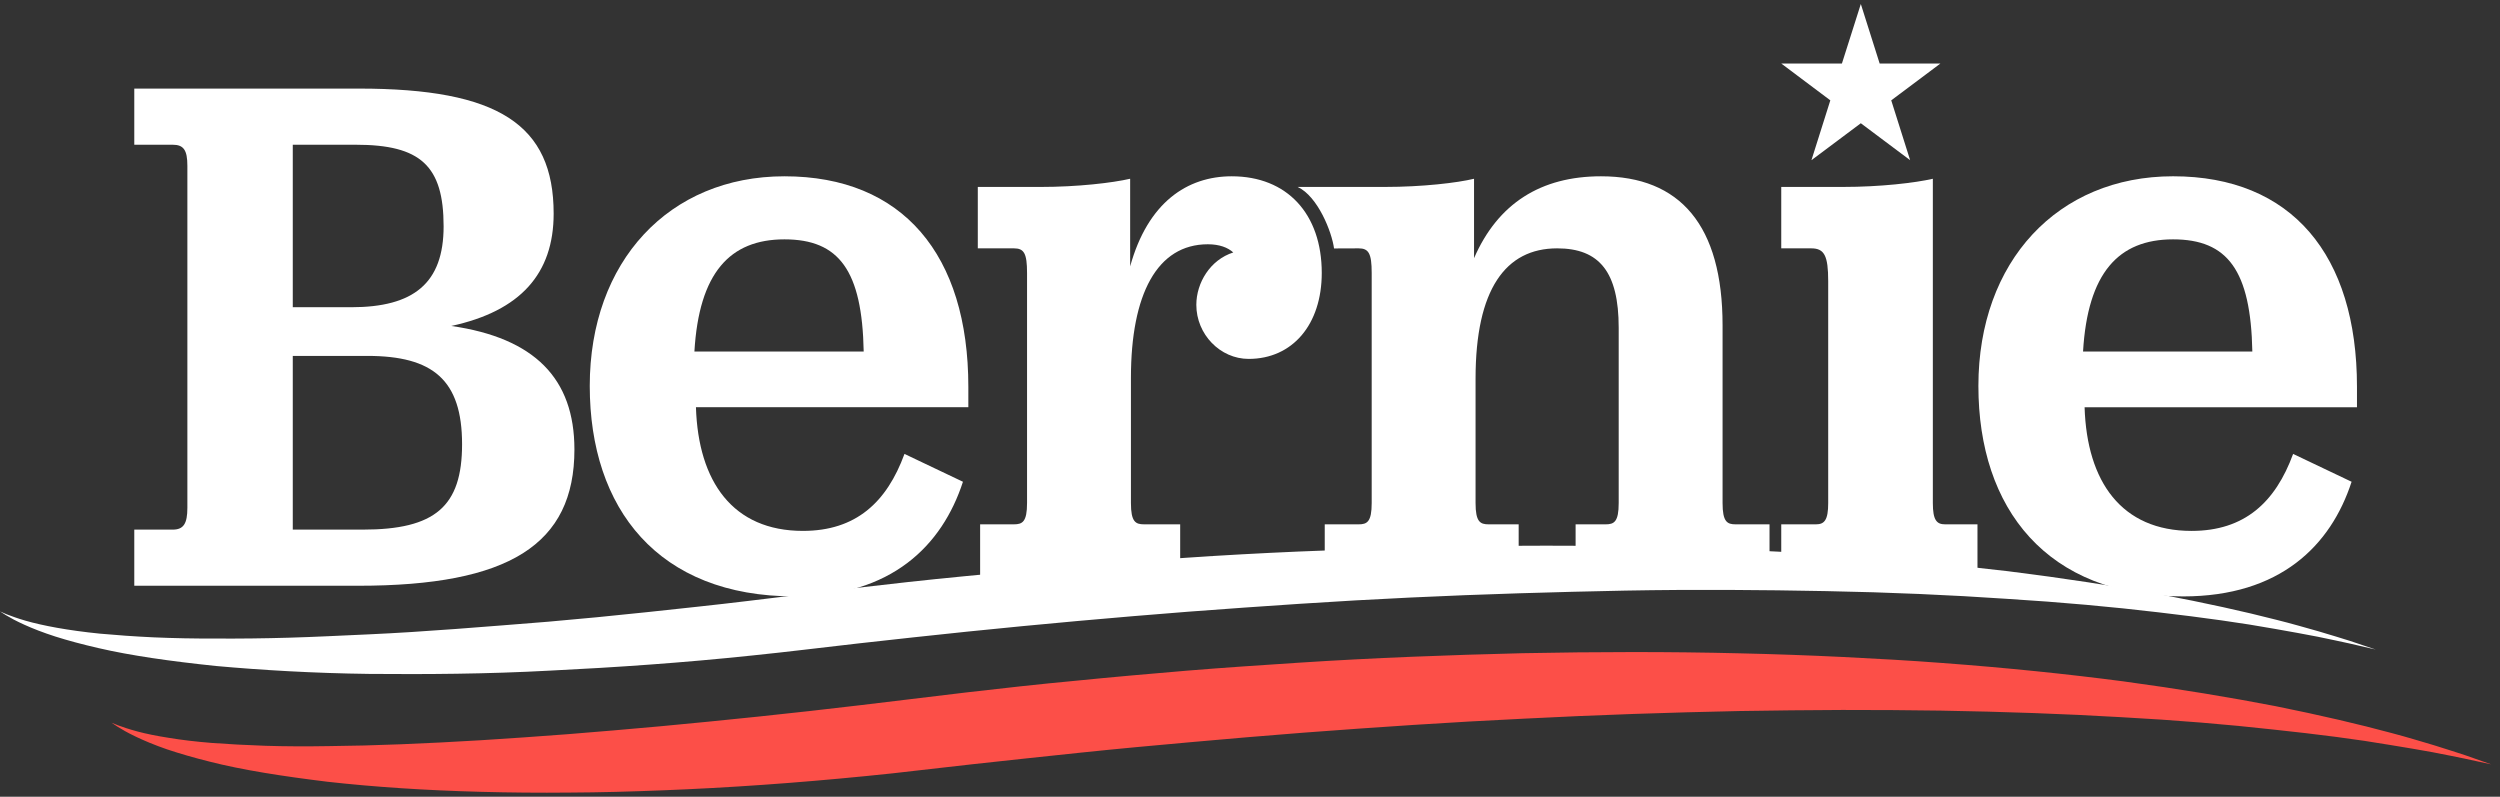 <svg width="182" height="58" viewBox="0 0 182 58" fill="none" xmlns="http://www.w3.org/2000/svg">
<rect x="0" y="0" width="182" height="58" fill="#333333" stroke="none"/>
<path d="M32.855 23.73C37.897 22.639 40.306 19.913 40.306 15.552C40.306 9.066 36.272 6.449 26.132 6.449H9.776V10.537H12.577C13.361 10.537 13.641 10.92 13.641 12.064V36.974C13.641 38.12 13.361 38.556 12.577 38.556H9.776V42.643H26.077C37.057 42.643 41.818 39.646 41.818 32.723C41.818 27.544 38.904 24.602 32.855 23.73ZM21.314 10.537H25.908C30.614 10.537 32.295 12.064 32.295 16.48C32.295 20.622 30.11 22.366 25.572 22.366H21.314V10.537ZM26.413 38.556H21.314V25.91H26.749C31.511 25.91 33.639 27.654 33.639 32.342C33.639 36.866 31.679 38.556 26.413 38.556Z" fill="white"/>
<path d="M57.107 12.834C48.704 12.834 42.934 19.035 42.934 28.096C42.934 37.04 47.92 43.418 57.836 43.418C64.893 43.418 68.591 39.723 70.103 35.072L65.846 33.045C64.557 36.562 62.316 38.649 58.451 38.649C53.354 38.649 50.833 35.072 50.665 29.646H70.495V28.157C70.495 18.558 65.733 12.834 57.107 12.834ZM50.553 25.593C50.889 19.869 53.129 17.425 57.107 17.425C61.084 17.425 62.764 19.69 62.877 25.593H50.553Z" fill="white"/>
<path d="M89.67 12.834C86.421 12.834 83.564 14.742 82.275 19.392V13.013C80.987 13.311 78.466 13.61 75.722 13.61H71.184V18.08H73.816C74.546 18.08 74.769 18.439 74.769 19.869V36.622C74.769 37.993 74.433 38.171 73.816 38.171H71.353V42.643H85.917V38.171H83.284C82.669 38.171 82.332 37.993 82.332 36.622V27.5C82.332 21.42 84.236 17.783 87.933 17.783C88.774 17.783 89.39 18.021 89.782 18.379C88.103 18.915 87.093 20.585 87.093 22.194C87.093 24.341 88.83 26.128 90.902 26.128C94.095 26.128 96.224 23.625 96.224 19.869C96.224 15.576 93.703 12.834 89.67 12.834Z" fill="white"/>
<path d="M125.403 36.622V23.684C125.403 16.412 122.323 12.834 116.553 12.834C112.183 12.834 109.046 14.802 107.31 18.797V13.014C106.077 13.311 103.556 13.609 100.812 13.609H94.468C95.935 14.288 96.958 16.881 97.118 18.087L98.907 18.08C99.634 18.08 99.859 18.439 99.859 19.869V36.622C99.859 37.994 99.523 38.172 98.907 38.172H96.441V42.644H110.559V38.172H108.373C107.757 38.172 107.421 37.994 107.421 36.622V27.56C107.421 21.061 109.607 18.08 113.361 18.08C116.44 18.08 117.841 19.809 117.841 23.864V36.622C117.841 37.994 117.506 38.172 116.889 38.172H114.704V42.644H128.821V38.172H126.356C125.739 38.172 125.403 37.994 125.403 36.622Z" fill="white"/>
<path d="M140.711 36.622V13.014C139.423 13.311 136.902 13.609 134.157 13.609H129.675V18.08H131.86C132.813 18.08 133.093 18.617 133.093 20.465V36.622C133.093 37.874 132.813 38.172 132.197 38.172H129.675V42.643H143.96V38.172H141.607C140.991 38.172 140.711 37.874 140.711 36.622Z" fill="white"/>
<path d="M171.588 28.156C171.588 18.557 166.826 12.833 158.2 12.833C149.797 12.833 144.027 19.035 144.027 28.097C144.027 37.04 149.013 43.419 158.928 43.419C165.986 43.419 169.684 39.723 171.196 35.072L166.939 33.045C165.65 36.562 163.41 38.65 159.543 38.65C154.447 38.65 151.926 35.072 151.758 29.647H171.588V28.156ZM151.646 25.592C151.982 19.869 154.222 17.425 158.2 17.425C162.177 17.425 163.857 19.69 163.97 25.592H151.646Z" fill="white"/>
<path d="M131.873 11.661L135.468 8.972L139.058 11.661L137.682 7.305L141.263 4.624H136.839L135.468 0.291L134.092 4.624H129.675L133.248 7.305L131.873 11.661Z" fill="white"/>
<path d="M181.362 55.646C181.362 55.646 180.691 55.5 179.434 55.229C178.807 55.093 178.031 54.948 177.121 54.767C176.208 54.604 175.157 54.416 173.98 54.23C171.63 53.826 168.76 53.456 165.47 53.108C162.18 52.74 158.461 52.429 154.399 52.209C150.338 51.97 145.939 51.813 141.28 51.733C138.951 51.703 136.562 51.677 134.117 51.685C131.671 51.693 129.174 51.723 126.633 51.763C121.556 51.87 116.307 52.04 110.977 52.317C105.647 52.569 100.237 52.936 94.827 53.344C92.124 53.554 89.42 53.784 86.729 54.026C84.037 54.265 81.355 54.512 78.698 54.79C77.369 54.932 76.046 55.07 74.728 55.21C73.411 55.352 72.103 55.494 70.8 55.636C69.497 55.784 68.202 55.93 66.916 56.078C65.632 56.227 64.333 56.379 63.06 56.496C57.952 57.004 53.004 57.351 48.307 57.533C45.958 57.627 43.672 57.69 41.461 57.7C39.25 57.723 37.111 57.701 35.057 57.646C30.951 57.542 27.185 57.285 23.855 56.913C20.527 56.507 17.63 56.05 15.272 55.45C14.094 55.156 13.047 54.851 12.147 54.548C11.246 54.237 10.494 53.919 9.896 53.633C9.297 53.349 8.852 53.091 8.559 52.905C8.269 52.714 8.12 52.613 8.12 52.613C8.12 52.613 8.281 52.679 8.594 52.804C8.91 52.92 9.377 53.082 9.996 53.249C10.615 53.415 11.385 53.574 12.294 53.715C13.202 53.867 14.251 53.993 15.43 54.087C16.608 54.174 17.914 54.246 19.337 54.294C20.761 54.338 22.301 54.347 23.948 54.317C27.242 54.287 30.958 54.133 35.009 53.889C37.035 53.766 39.146 53.613 41.329 53.449C43.51 53.272 45.768 53.087 48.086 52.872C52.723 52.439 57.61 51.937 62.654 51.335C65.19 51.03 67.765 50.719 70.373 50.406C72.994 50.102 75.647 49.806 78.324 49.557C80.999 49.288 83.701 49.053 86.411 48.824C89.123 48.602 91.848 48.421 94.572 48.243C100.023 47.888 105.481 47.684 110.853 47.553C116.228 47.448 121.519 47.435 126.637 47.562C129.197 47.619 131.714 47.71 134.175 47.829C136.637 47.952 139.047 48.086 141.389 48.265C146.076 48.611 150.498 49.07 154.573 49.602C158.645 50.153 162.367 50.772 165.654 51.407C168.934 52.068 171.782 52.736 174.112 53.366C175.276 53.672 176.309 53.994 177.209 54.258C178.106 54.544 178.87 54.778 179.483 54.985C180.707 55.414 181.362 55.646 181.362 55.646Z" fill="#FC4F48"/>
<path d="M172.954 47.288C172.954 47.288 172.288 47.132 171.036 46.843C170.412 46.701 169.637 46.547 168.731 46.354C167.821 46.184 166.774 45.979 165.599 45.78C163.255 45.355 160.393 44.956 157.108 44.574C153.824 44.184 150.109 43.842 146.053 43.592C141.999 43.315 137.601 43.121 132.949 43.033C128.297 42.943 123.389 42.902 118.314 42.996C113.238 43.099 107.996 43.247 102.668 43.501C97.342 43.749 91.936 44.126 86.531 44.53C81.13 44.951 75.728 45.438 70.418 45.983C69.089 46.124 67.768 46.265 66.452 46.404C65.136 46.55 63.828 46.694 62.527 46.837C59.928 47.131 57.354 47.456 54.802 47.715C49.712 48.253 44.777 48.589 40.096 48.818C35.415 49.074 30.98 49.094 26.889 49.061C22.796 49.009 19.043 48.784 15.721 48.484C12.402 48.138 9.512 47.726 7.158 47.179C5.98 46.908 4.935 46.627 4.034 46.341C3.135 46.053 2.381 45.755 1.782 45.484C1.18 45.214 0.734 44.968 0.439 44.79C0.148 44.604 -0.003 44.508 -0.003 44.508C-0.003 44.508 0.157 44.578 0.467 44.713C0.779 44.833 1.243 45.009 1.858 45.187C3.089 45.541 4.925 45.895 7.277 46.13C8.454 46.238 9.759 46.332 11.181 46.399C12.604 46.46 14.144 46.493 15.79 46.487C17.436 46.496 19.188 46.478 21.035 46.424C22.882 46.374 24.823 46.269 26.849 46.181C30.901 45.998 35.286 45.629 39.924 45.259C42.241 45.059 44.622 44.83 47.052 44.57C49.483 44.306 51.967 44.053 54.489 43.745C59.519 43.14 64.791 42.472 70.124 41.958C75.464 41.42 80.895 40.959 86.332 40.606C91.768 40.232 97.211 40.022 102.572 39.87C107.93 39.729 113.206 39.675 118.315 39.783C123.419 39.885 128.356 40.055 133.03 40.374C137.704 40.693 142.119 41.101 146.187 41.585C150.252 42.092 153.966 42.667 157.247 43.268C160.526 43.887 163.372 44.517 165.7 45.116C166.866 45.406 167.899 45.711 168.799 45.963C169.697 46.235 170.461 46.457 171.075 46.656C172.3 47.066 172.954 47.288 172.954 47.288Z" fill="white"/>
</svg>
